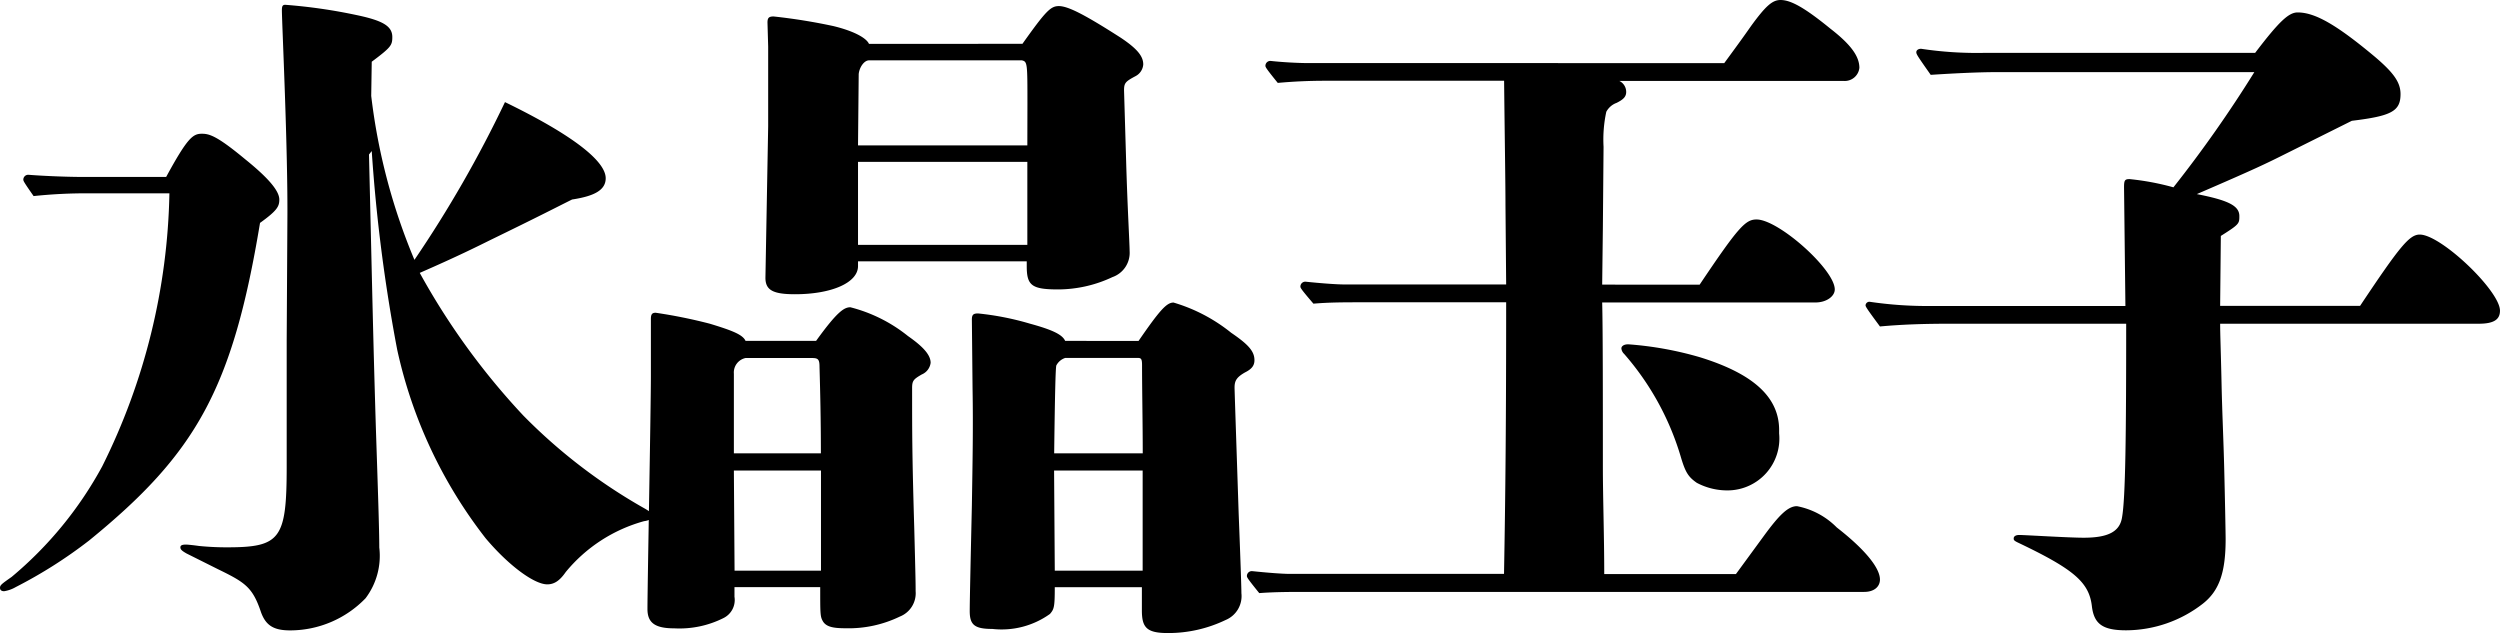 <svg xmlns="http://www.w3.org/2000/svg" width="116.641" height="29.536" viewBox="0 0 116.641 29.536"><path d="M18.112-23.936c.9-.672.96-.768.96-1.152,0-.512-.448-.768-1.664-1.024a25.021,25.021,0,0,0-3.328-.48c-.128,0-.16.064-.16.256,0,.544.288,6.56.256,9.856l-.032,5.536v5.888c0,3.392-.288,3.776-2.784,3.776a12.68,12.68,0,0,1-1.312-.064c-.224-.032-.512-.064-.608-.064-.16,0-.256.032-.256.128s.064.16.288.288l1.472.736c1.248.608,1.6.832,1.984,1.952.224.672.608.9,1.376.9a4.9,4.9,0,0,0,3.52-1.5,3.281,3.281,0,0,0,.64-2.368c0-.8-.064-2.72-.16-5.6-.128-4.224-.16-6.016-.32-12.736l.128-.16A76.8,76.8,0,0,0,19.3-10.5a21.886,21.886,0,0,0,4.128,8.8C24.512-.416,25.7.448,26.3.448c.32,0,.576-.16.864-.576A7.211,7.211,0,0,1,30.816-2.5c.256-.032.384-.128.384-.256,0-.1-.1-.192-.384-.352a25.535,25.535,0,0,1-5.632-4.32,32.943,32.943,0,0,1-4.832-6.656c1.76-.768,2.72-1.248,3.3-1.536,2.24-1.088,3.1-1.536,3.808-1.888,1.056-.16,1.568-.448,1.568-.992,0-.8-1.536-2.016-4.7-3.552a55.536,55.536,0,0,1-4.224,7.36,28.249,28.249,0,0,1-2.016-7.648ZM4.64-18.56c-.544,0-1.664-.032-2.528-.1a.228.228,0,0,0-.256.224c0,.064.032.128.48.768a23.431,23.431,0,0,1,2.592-.128H8.672A29.731,29.731,0,0,1,5.536-5.056,17.716,17.716,0,0,1,1.312.1C.864.416.768.48.768.608s.1.16.192.16A1.555,1.555,0,0,0,1.5.576,21.711,21.711,0,0,0,4.928-1.6C9.92-5.664,11.616-8.672,12.9-16.416c.8-.576.9-.768.9-1.088,0-.384-.448-.96-1.6-1.888-1.312-1.088-1.664-1.184-2.016-1.184-.416,0-.672.192-1.664,2.016Zm36.672-6.208c-.128-.288-.736-.608-1.664-.832a27.038,27.038,0,0,0-2.784-.448c-.224,0-.288.064-.288.288l.032,1.12v3.712l-.128,7.072c0,.576.352.768,1.376.768,1.728,0,2.944-.544,2.944-1.312v-.224h7.872v.224c0,.9.224,1.088,1.472,1.088a5.985,5.985,0,0,0,2.528-.576,1.2,1.2,0,0,0,.8-1.216c0-.32-.1-2.048-.16-4.1l-.1-3.392c0-.352.064-.416.544-.672a.666.666,0,0,0,.352-.544c0-.384-.288-.736-1.056-1.248-1.6-1.024-2.432-1.472-2.88-1.472-.384,0-.608.224-1.7,1.76ZM48.7-20.032H40.8l.032-3.328c.032-.32.256-.64.48-.64h7.136c.256.064.256.128.256,2.08Zm0,.768v3.872H40.8v-3.872ZM35.552-10.912c-.128-.288-.608-.48-1.664-.8a23.548,23.548,0,0,0-2.528-.512c-.16,0-.224.064-.224.288V-9.28c0,1.568-.16,9.792-.16,10.88,0,.64.352.9,1.248.9a4.576,4.576,0,0,0,2.3-.48.939.939,0,0,0,.512-.992V.576h4c0,1.28,0,1.376.128,1.6.16.256.48.32,1.056.32a5.469,5.469,0,0,0,2.528-.544A1.17,1.17,0,0,0,43.488.768c0-.288,0-.512-.064-2.944-.1-3.36-.1-4.448-.1-6.528,0-.352.064-.416.448-.64a.683.683,0,0,0,.416-.544c0-.352-.32-.736-1.056-1.248a7.075,7.075,0,0,0-2.688-1.344c-.288,0-.608.192-1.6,1.568Zm-.544,5.248V-9.376a.691.691,0,0,1,.544-.736h3.1c.288,0,.352.064.352.416.032,1.12.064,2.5.064,4.032Zm4.064.8V-.192H35.04l-.032-4.672Zm11.392-6.048c-.128-.288-.576-.512-1.632-.8a13.129,13.129,0,0,0-2.432-.48c-.224,0-.288.064-.288.288l.032,3.232c.032,1.792,0,3.424-.032,5.44-.064,2.848-.1,4.512-.1,4.928,0,.64.224.832,1.056.832a3.87,3.87,0,0,0,2.688-.7c.192-.224.224-.32.224-1.248h4.064V1.664c0,.8.224,1.056,1.216,1.056a6.17,6.17,0,0,0,2.688-.608A1.207,1.207,0,0,0,58.688.864c0-.192-.032-1.28-.128-3.712-.1-3.072-.192-5.728-.192-5.888,0-.32.1-.48.48-.7.32-.16.448-.32.448-.576,0-.416-.288-.736-1.088-1.28A7.8,7.8,0,0,0,55.52-12.7c-.32,0-.64.352-1.632,1.792Zm-.512,5.248c.032-2.624.064-4,.1-4.1a.712.712,0,0,1,.416-.352h3.392c.16,0,.192.064.192.352,0,1.152.032,2.72.032,4.1Zm4.128.8V-.192h-4.1l-.032-4.672ZM75.616-.032c0-1.728-.064-3.616-.064-5.024,0-3.1,0-6.528-.032-7.648h9.952c.512,0,.9-.288.9-.608,0-.928-2.624-3.264-3.648-3.264-.512,0-.832.32-2.656,3.04H75.52l.032-2.656.032-3.776a6.124,6.124,0,0,1,.128-1.632.888.888,0,0,1,.48-.416c.32-.16.448-.288.448-.512a.57.57,0,0,0-.32-.512H86.784a.686.686,0,0,0,.736-.608c0-.512-.352-1.056-1.344-1.824-1.216-.992-1.856-1.344-2.336-1.344-.384,0-.7.288-1.376,1.216-.224.32-.448.64-1.248,1.728H61.824c-.384,0-1.152-.032-1.76-.1a.228.228,0,0,0-.256.224c0,.064.032.128.576.8q1.1-.1,2.208-.1h8.352c.032,2.912.064,4.832.064,5.792l.032,3.712H63.488c-.384,0-1.184-.064-1.792-.128a.228.228,0,0,0-.256.224c0,.064.032.128.608.8.736-.064,1.472-.064,2.208-.064H71.04c0,5.344-.032,8.992-.1,12.672H60.96c-.384,0-1.152-.064-1.76-.128a.228.228,0,0,0-.256.224c0,.064.032.128.576.8C60.256.8,61.024.8,61.76.8H87.744c.48,0,.736-.256.736-.576,0-.544-.7-1.408-2.016-2.432A3.555,3.555,0,0,0,84.608-3.2c-.416,0-.832.416-1.536,1.376L81.76-.032Zm8.16-6.72c0-1.6-1.312-2.656-3.68-3.392a16.016,16.016,0,0,0-3.36-.608c-.224,0-.32.1-.32.192a.4.4,0,0,0,.128.256,12.818,12.818,0,0,1,2.624,4.736c.224.768.352.992.768,1.28a3.034,3.034,0,0,0,1.472.352,2.42,2.42,0,0,0,2.368-2.656Zm20.576-5.792.032-3.264c.864-.544.864-.576.864-.928,0-.48-.512-.736-1.984-1.024,2.816-1.216,3.2-1.408,4.224-1.92l3.008-1.5c1.856-.224,2.272-.448,2.272-1.248,0-.544-.32-.992-1.184-1.728-1.76-1.472-2.784-2.08-3.616-2.08-.416,0-.864.416-1.984,1.888H93.28a17.432,17.432,0,0,1-2.88-.192c-.128,0-.224.064-.224.16s.064.192.672,1.056c.992-.064,2.176-.128,3.2-.128h11.9a58.115,58.115,0,0,1-3.776,5.376,12.023,12.023,0,0,0-2.048-.384c-.224,0-.256.064-.256.384l.064,5.536H90.912A18.365,18.365,0,0,1,88-12.736a.18.18,0,0,0-.192.16c0,.064.032.128.672.992,1.088-.1,2.144-.128,3.232-.128h8.256c0,5.152-.032,8.128-.192,9.024-.1.672-.64.96-1.792.96-.7,0-2.752-.128-3.008-.128-.16,0-.256.064-.256.16,0,.064,0,.1.192.192C97.536-.256,98.24.352,98.368,1.472c.1.832.512,1.12,1.6,1.12a5.865,5.865,0,0,0,3.584-1.248c.768-.608,1.056-1.472,1.056-3.008,0-.256-.032-1.92-.064-3.2-.032-1.376-.1-2.752-.128-4.128-.032-1.472-.064-2.24-.064-2.72h12.064c.7,0,.992-.192.992-.608,0-.928-2.752-3.552-3.744-3.552-.48,0-.928.544-2.784,3.328Z" transform="translate(-0.768 26.816)"/></svg>